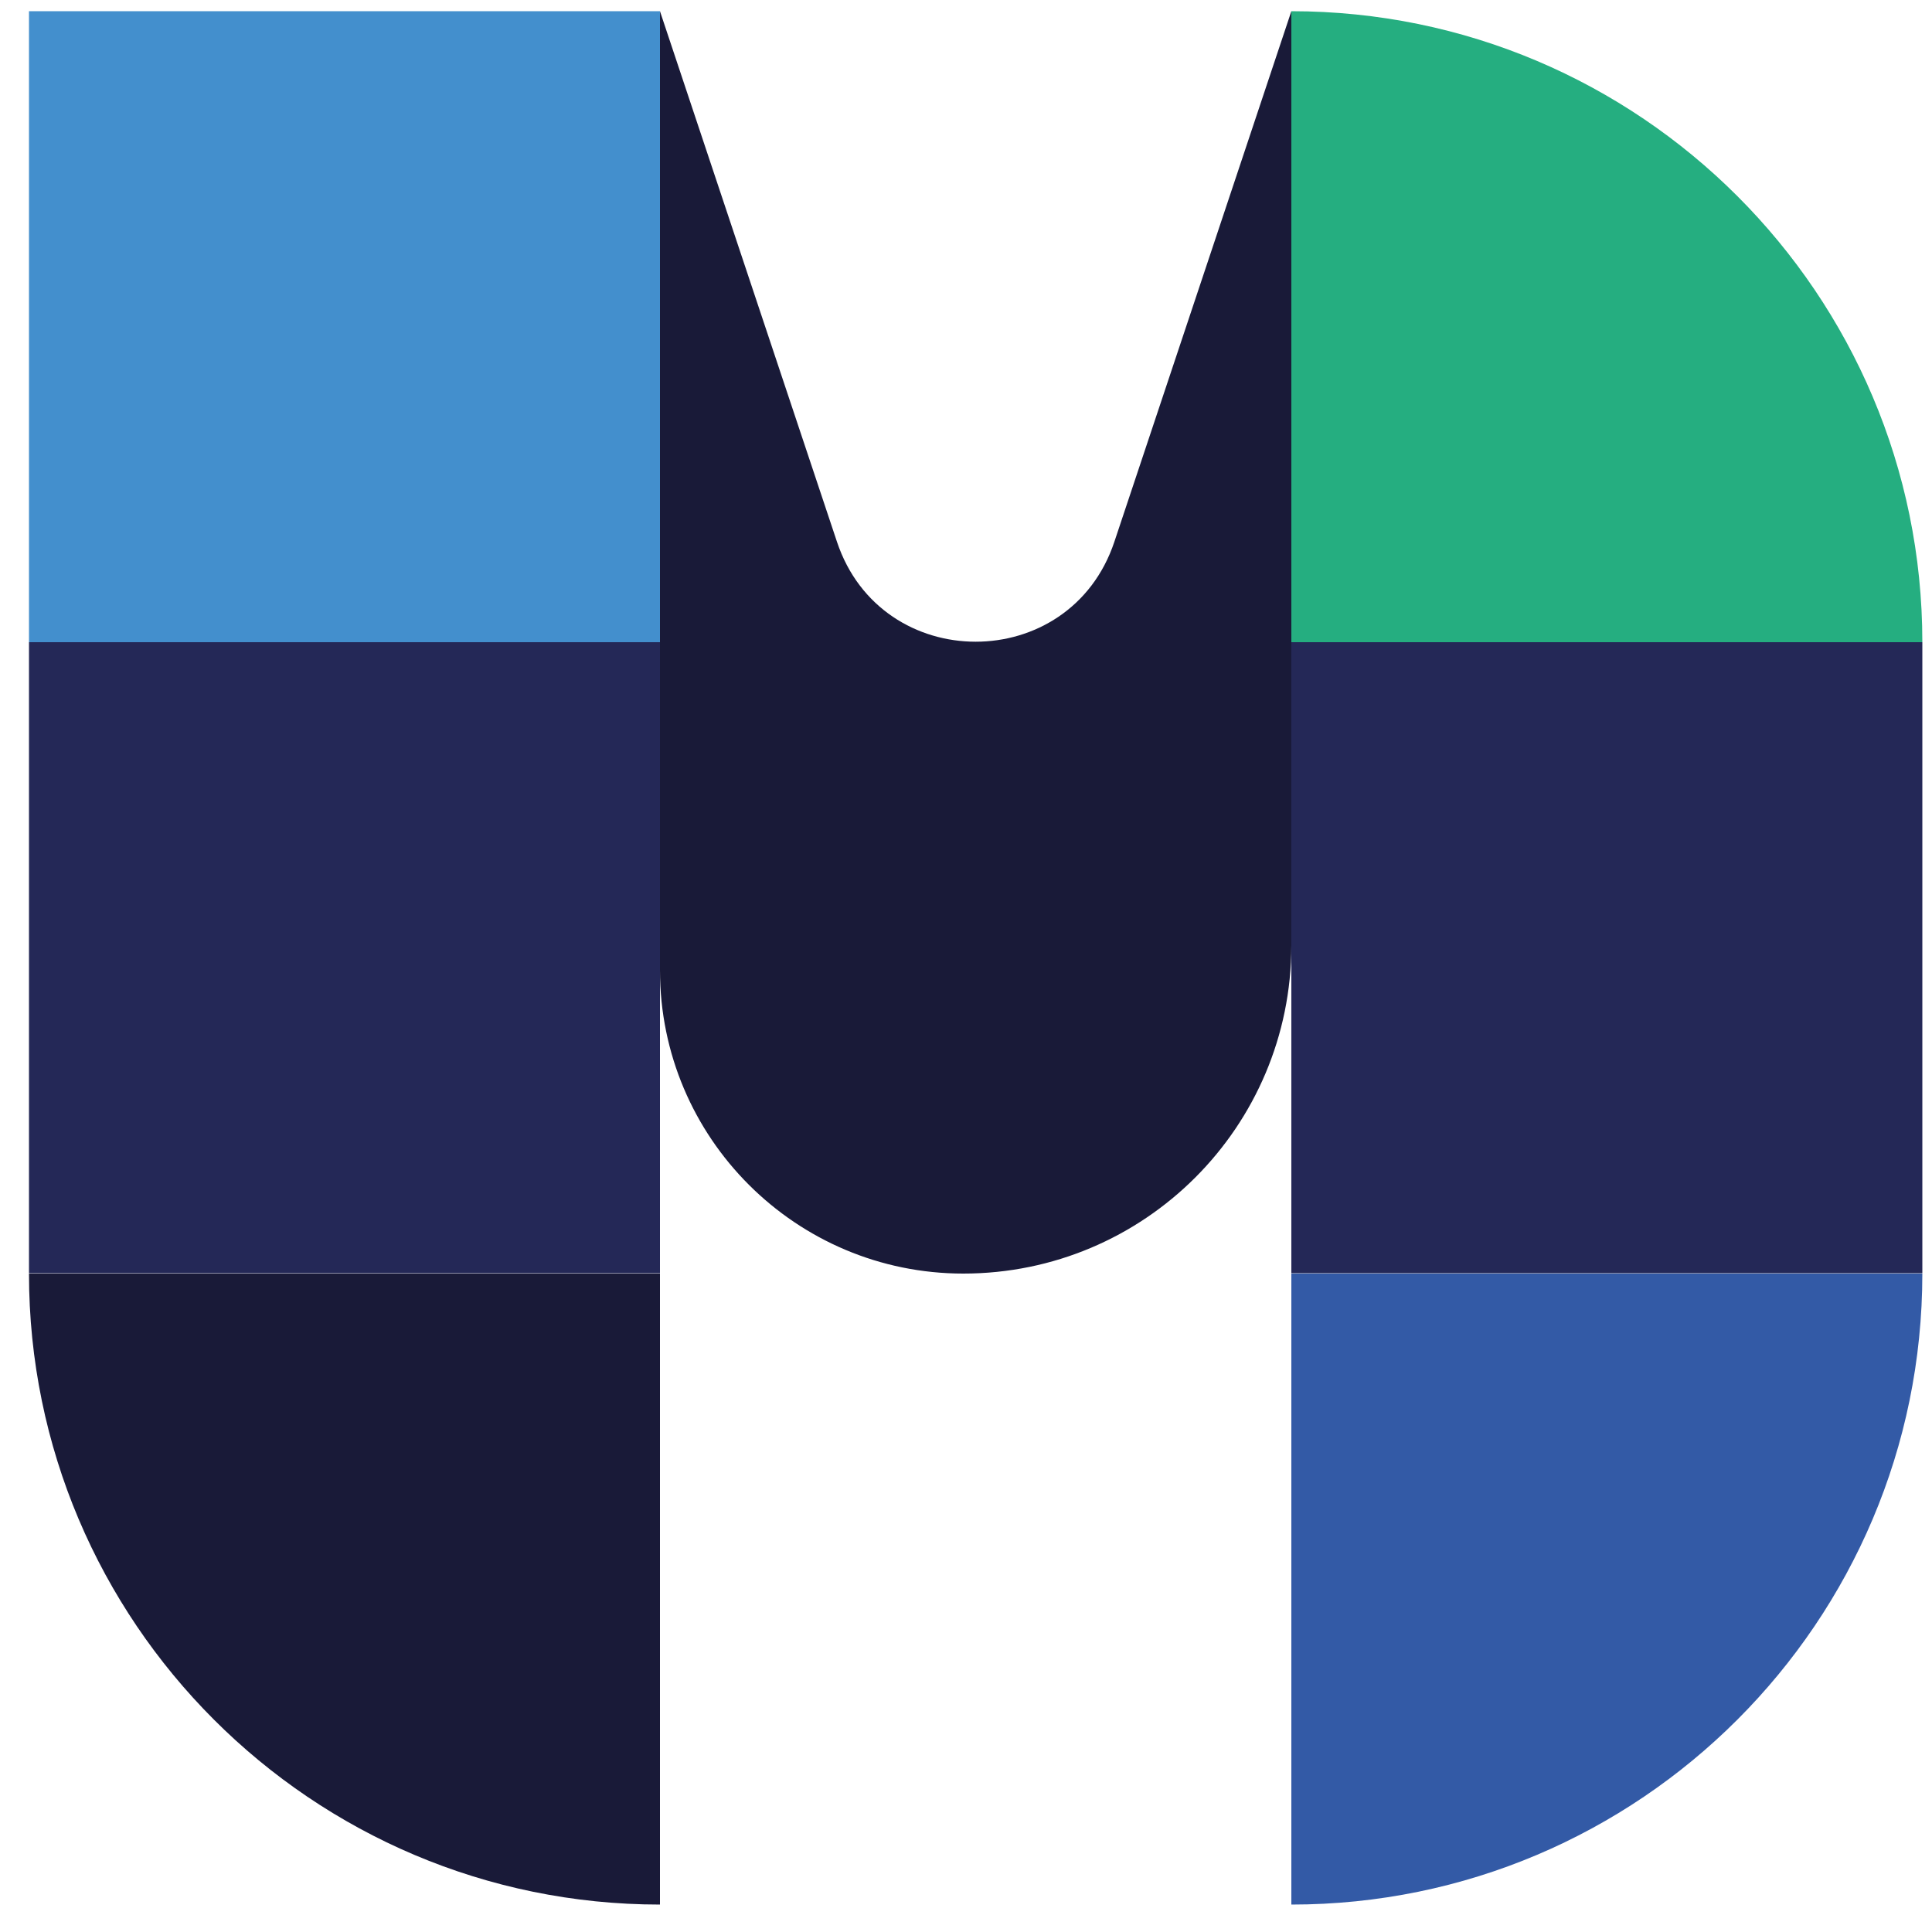 <svg xmlns="http://www.w3.org/2000/svg" id="Camada_1" viewBox="0 0 50 50"><defs><style>      .st0 {        fill: #25ae80;      }      .st1 {        fill: #191a38;      }      .st2 {        fill: #242857;      }      .st3 {        fill: #335aa6;      }      .st4 {        fill: #438fcd;      }    </style></defs><rect class="st4" x=".75" y=".29" width="16.33" height="16.33"></rect><rect class="st2" x=".75" y="16.62" width="16.33" height="16.33"></rect><path class="st1" d="M.75,32.96h16.33v16.33h0c-9.01,0-16.33-7.32-16.33-16.33h0Z"></path><path class="st0" d="M33.42.29h0c9.01,0,16.33,7.32,16.33,16.33h-16.33V.29h0Z"></path><rect class="st2" x="33.42" y="16.62" width="16.33" height="16.33"></rect><path class="st3" d="M33.42,32.96h16.33c0,9.01-7.32,16.33-16.33,16.33h0v-16.33h0Z"></path><path class="st1" d="M17.08.29c1.53,4.58,3.05,9.15,4.58,13.73,1.15,3.45,6.03,3.45,7.18,0L33.42.29v24.18c0,4.69-3.8,8.49-8.49,8.49h0c-4.33,0-7.85-3.51-7.85-7.85V.29Z"></path></svg>
